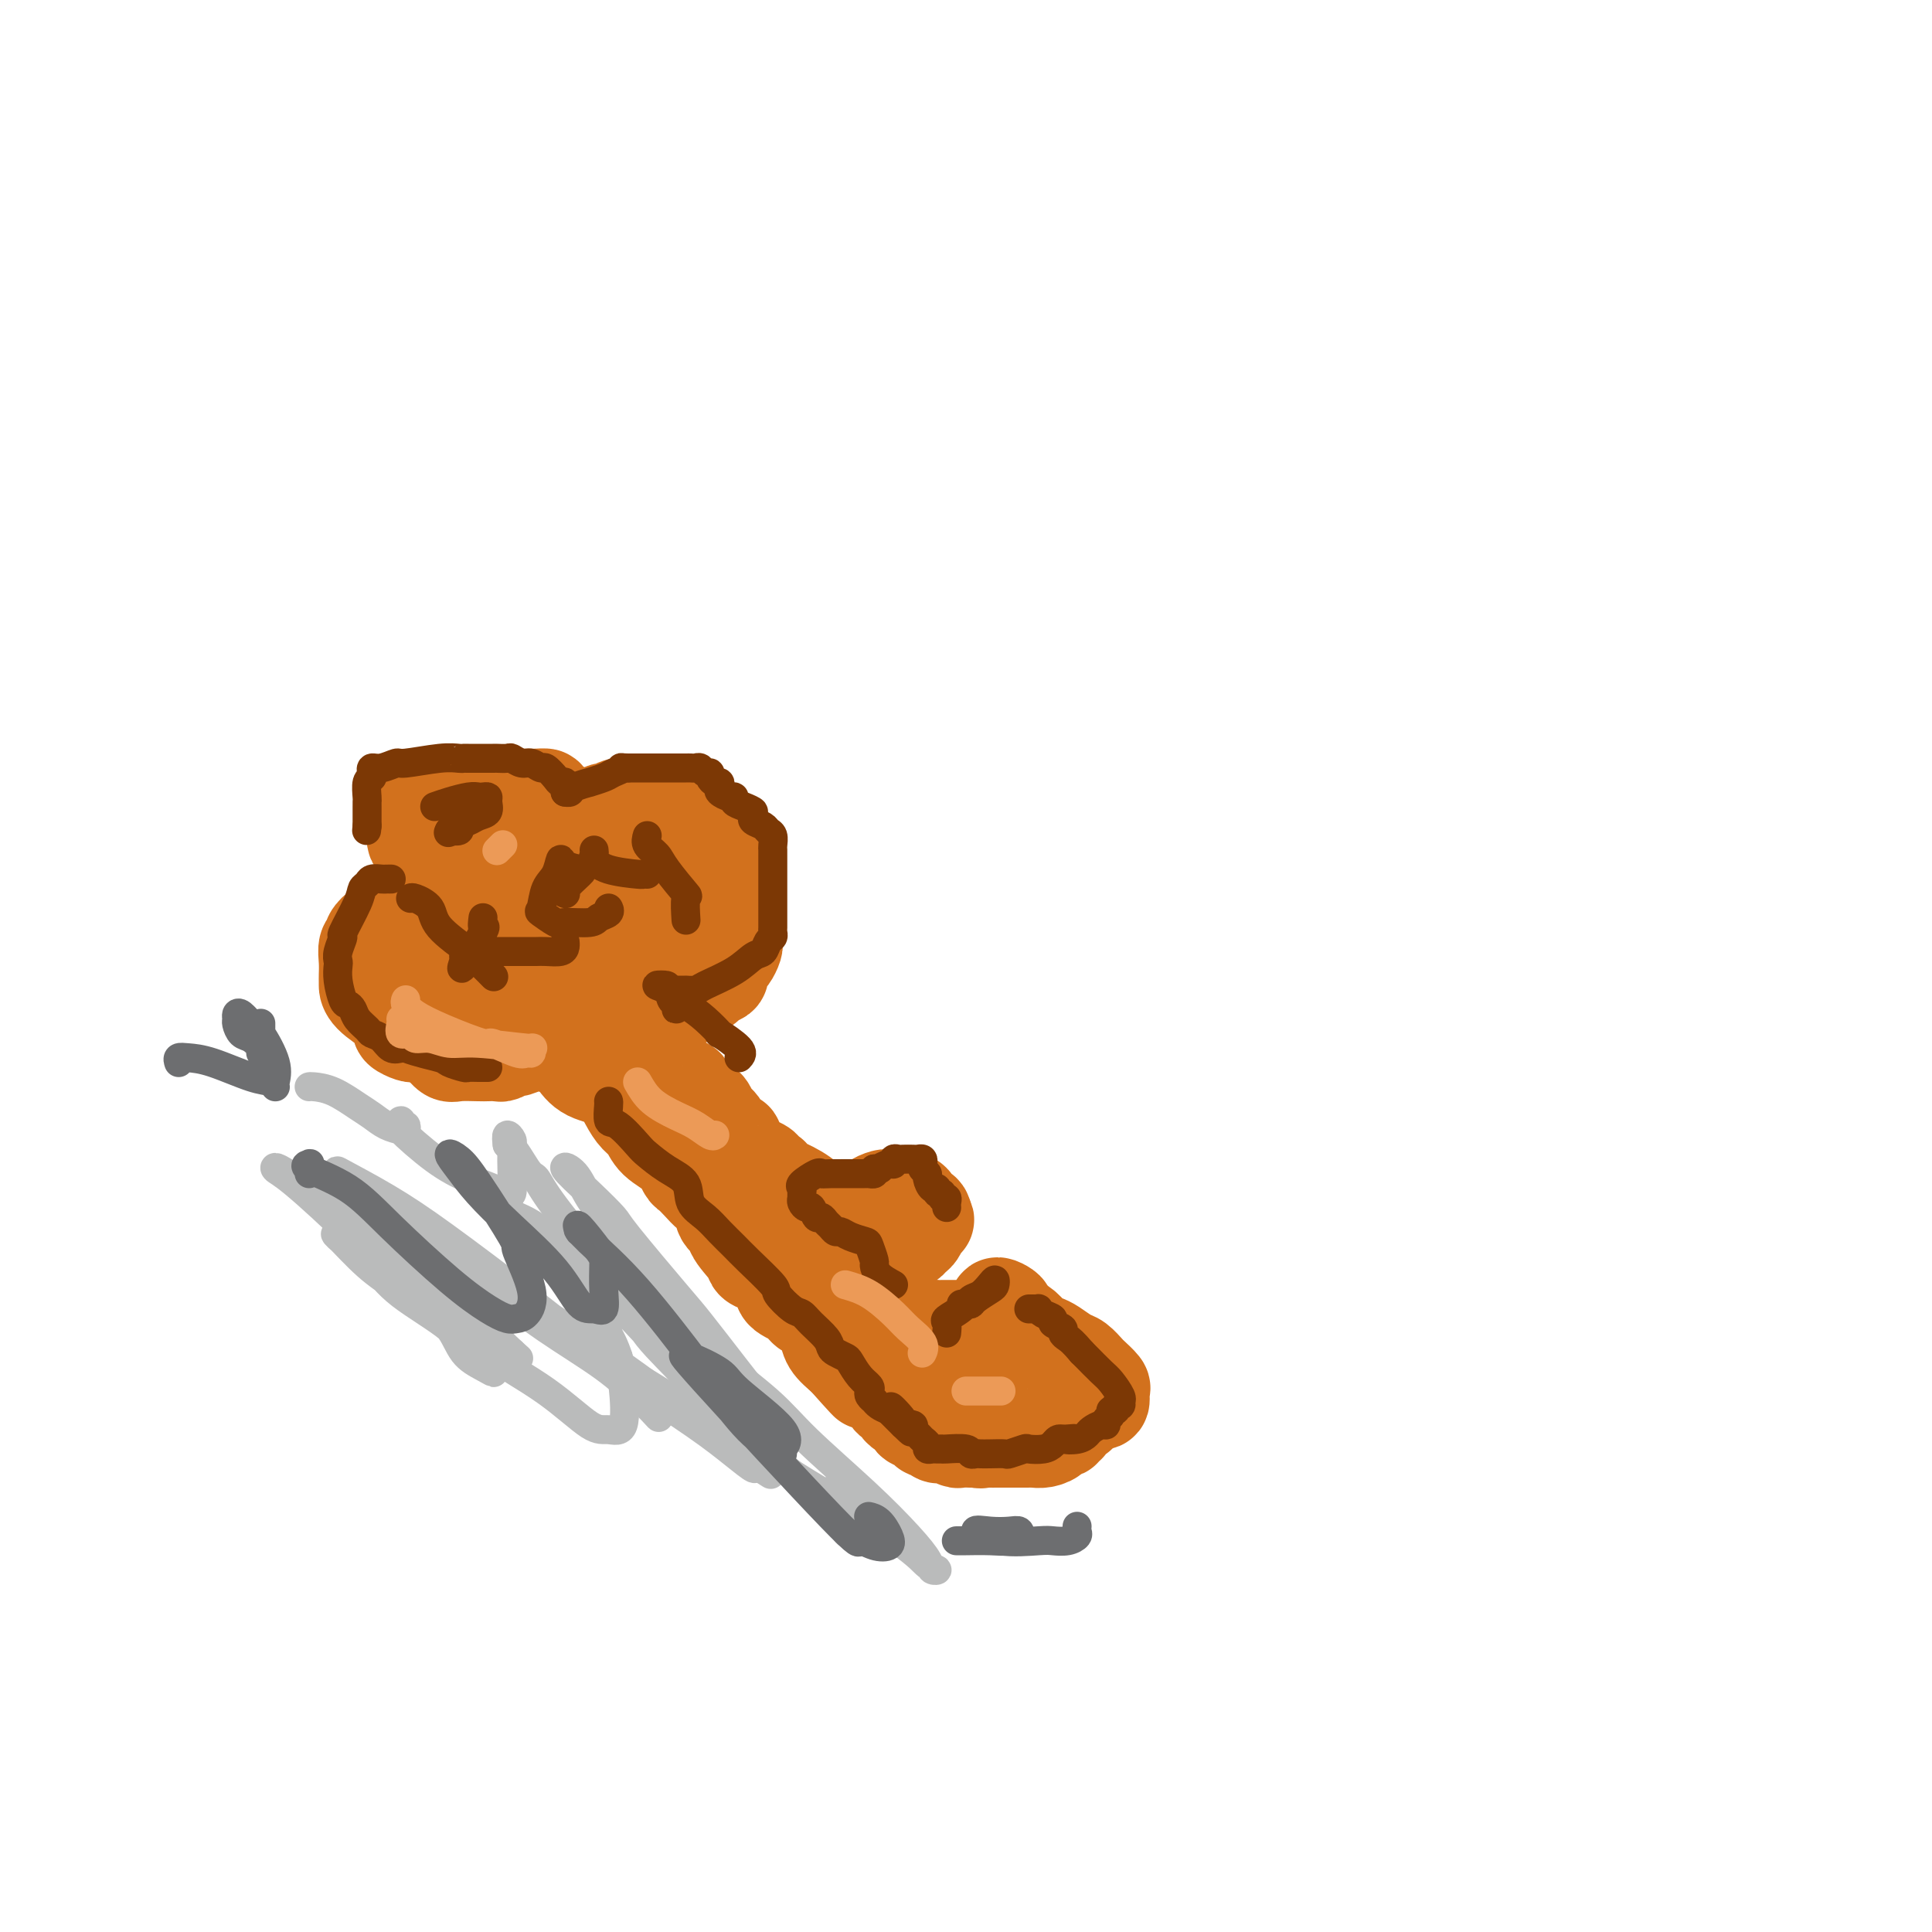 <svg viewBox='0 0 400 400' version='1.1' xmlns='http://www.w3.org/2000/svg' xmlns:xlink='http://www.w3.org/1999/xlink'><g fill='none' stroke='rgb(210,113,29)' stroke-width='20' stroke-linecap='round' stroke-linejoin='round'><path d='M86,214c-0.188,0.098 -0.376,0.197 -1,0c-0.624,-0.197 -1.684,-0.689 -2,-1c-0.316,-0.311 0.111,-0.441 0,-1c-0.111,-0.559 -0.762,-1.546 -1,-2c-0.238,-0.454 -0.064,-0.374 -1,-1c-0.936,-0.626 -2.983,-1.959 -4,-3c-1.017,-1.041 -1.004,-1.790 -1,-2c0.004,-0.210 0.000,0.119 0,0c-0.000,-0.119 0.004,-0.687 0,-1c-0.004,-0.313 -0.017,-0.373 0,-1c0.017,-0.627 0.063,-1.821 0,-3c-0.063,-1.179 -0.235,-2.342 0,-3c0.235,-0.658 0.877,-0.809 1,-1c0.123,-0.191 -0.273,-0.421 0,-1c0.273,-0.579 1.214,-1.508 2,-2c0.786,-0.492 1.418,-0.548 2,-1c0.582,-0.452 1.116,-1.300 2,-2c0.884,-0.700 2.119,-1.252 3,-2c0.881,-0.748 1.408,-1.692 2,-2c0.592,-0.308 1.250,0.020 2,0c0.750,-0.020 1.593,-0.387 2,-1c0.407,-0.613 0.379,-1.473 1,-2c0.621,-0.527 1.892,-0.722 3,-1c1.108,-0.278 2.054,-0.639 3,-1'/><path d='M99,180c3.957,-2.715 2.351,-1.501 2,-1c-0.351,0.501 0.553,0.290 1,0c0.447,-0.290 0.437,-0.659 1,-1c0.563,-0.341 1.698,-0.655 3,-1c1.302,-0.345 2.770,-0.723 4,-1c1.230,-0.277 2.222,-0.455 3,-1c0.778,-0.545 1.341,-1.456 2,-2c0.659,-0.544 1.413,-0.719 2,-1c0.587,-0.281 1.008,-0.668 2,-1c0.992,-0.332 2.555,-0.610 3,-1c0.445,-0.390 -0.229,-0.893 0,-1c0.229,-0.107 1.359,0.182 2,0c0.641,-0.182 0.791,-0.833 1,-1c0.209,-0.167 0.476,0.151 1,0c0.524,-0.151 1.306,-0.773 2,-1c0.694,-0.227 1.302,-0.061 2,0c0.698,0.061 1.486,0.016 2,0c0.514,-0.016 0.754,-0.004 1,0c0.246,0.004 0.499,0.001 1,0c0.501,-0.001 1.249,0.002 2,0c0.751,-0.002 1.505,-0.007 2,0c0.495,0.007 0.732,0.028 1,0c0.268,-0.028 0.565,-0.103 1,0c0.435,0.103 1.006,0.384 2,1c0.994,0.616 2.411,1.567 3,2c0.589,0.433 0.351,0.347 1,1c0.649,0.653 2.185,2.044 3,3c0.815,0.956 0.907,1.478 1,2'/><path d='M150,176c1.691,1.127 1.917,-0.055 2,0c0.083,0.055 0.022,1.348 0,2c-0.022,0.652 -0.006,0.665 0,1c0.006,0.335 0.002,0.993 0,2c-0.002,1.007 -0.000,2.363 0,3c0.000,0.637 0.000,0.556 0,1c-0.000,0.444 -0.000,1.413 0,2c0.000,0.587 0.000,0.791 0,1c-0.000,0.209 -0.000,0.423 0,1c0.000,0.577 0.001,1.515 0,2c-0.001,0.485 -0.003,0.515 0,1c0.003,0.485 0.012,1.424 0,2c-0.012,0.576 -0.046,0.788 0,1c0.046,0.212 0.172,0.424 0,1c-0.172,0.576 -0.641,1.516 -1,2c-0.359,0.484 -0.607,0.512 -1,1c-0.393,0.488 -0.930,1.435 -1,2c-0.070,0.565 0.328,0.748 0,1c-0.328,0.252 -1.383,0.573 -2,1c-0.617,0.427 -0.798,0.958 -1,1c-0.202,0.042 -0.427,-0.406 -1,0c-0.573,0.406 -1.496,1.667 -2,2c-0.504,0.333 -0.589,-0.261 -1,0c-0.411,0.261 -1.147,1.375 -2,2c-0.853,0.625 -1.824,0.759 -2,1c-0.176,0.241 0.441,0.590 0,1c-0.441,0.410 -1.941,0.881 -3,1c-1.059,0.119 -1.675,-0.112 -2,0c-0.325,0.112 -0.357,0.569 -1,1c-0.643,0.431 -1.898,0.838 -3,1c-1.102,0.162 -2.051,0.081 -3,0'/><path d='M126,213c-2.655,0.707 -3.293,0.974 -4,1c-0.707,0.026 -1.484,-0.190 -2,0c-0.516,0.190 -0.770,0.787 -1,1c-0.230,0.213 -0.434,0.042 -1,0c-0.566,-0.042 -1.493,0.045 -2,0c-0.507,-0.045 -0.593,-0.223 -1,0c-0.407,0.223 -1.135,0.848 -2,1c-0.865,0.152 -1.866,-0.170 -3,0c-1.134,0.170 -2.401,0.830 -3,1c-0.599,0.170 -0.528,-0.151 -1,0c-0.472,0.151 -1.485,0.772 -2,1c-0.515,0.228 -0.533,0.063 -1,0c-0.467,-0.063 -1.384,-0.022 -2,0c-0.616,0.022 -0.931,0.026 -2,0c-1.069,-0.026 -2.892,-0.082 -4,0c-1.108,0.082 -1.501,0.304 -2,0c-0.499,-0.304 -1.103,-1.132 -2,-2c-0.897,-0.868 -2.087,-1.777 -3,-2c-0.913,-0.223 -1.550,0.238 -2,0c-0.450,-0.238 -0.713,-1.176 -1,-2c-0.287,-0.824 -0.598,-1.534 -1,-2c-0.402,-0.466 -0.896,-0.689 -1,-1c-0.104,-0.311 0.182,-0.710 0,-1c-0.182,-0.290 -0.833,-0.472 -1,-1c-0.167,-0.528 0.152,-1.401 0,-2c-0.152,-0.599 -0.773,-0.923 -1,-1c-0.227,-0.077 -0.061,0.093 0,0c0.061,-0.093 0.016,-0.448 0,-1c-0.016,-0.552 -0.005,-1.301 0,-2c0.005,-0.699 0.002,-1.350 0,-2'/><path d='M81,199c-0.743,-2.642 -0.602,-2.749 0,-3c0.602,-0.251 1.663,-0.648 2,-1c0.337,-0.352 -0.051,-0.660 0,-1c0.051,-0.340 0.541,-0.710 1,-1c0.459,-0.290 0.885,-0.498 2,-1c1.115,-0.502 2.917,-1.297 4,-2c1.083,-0.703 1.446,-1.315 3,-2c1.554,-0.685 4.298,-1.444 6,-2c1.702,-0.556 2.362,-0.908 4,-1c1.638,-0.092 4.253,0.075 6,0c1.747,-0.075 2.624,-0.391 4,-1c1.376,-0.609 3.250,-1.512 5,-2c1.750,-0.488 3.376,-0.561 4,-1c0.624,-0.439 0.244,-1.242 1,-2c0.756,-0.758 2.646,-1.469 4,-2c1.354,-0.531 2.170,-0.881 3,-1c0.830,-0.119 1.672,-0.006 2,0c0.328,0.006 0.140,-0.094 0,0c-0.140,0.094 -0.233,0.381 0,1c0.233,0.619 0.793,1.569 1,2c0.207,0.431 0.060,0.344 0,1c-0.060,0.656 -0.033,2.054 0,3c0.033,0.946 0.071,1.439 0,2c-0.071,0.561 -0.250,1.189 0,2c0.250,0.811 0.929,1.803 1,3c0.071,1.197 -0.464,2.598 -1,4'/><path d='M133,194c0.453,2.884 0.084,1.093 0,1c-0.084,-0.093 0.115,1.514 -1,3c-1.115,1.486 -3.544,2.853 -6,4c-2.456,1.147 -4.939,2.073 -7,3c-2.061,0.927 -3.702,1.853 -6,3c-2.298,1.147 -5.255,2.515 -7,3c-1.745,0.485 -2.279,0.088 -3,0c-0.721,-0.088 -1.629,0.132 -3,0c-1.371,-0.132 -3.206,-0.615 -4,-1c-0.794,-0.385 -0.546,-0.670 -1,-1c-0.454,-0.330 -1.610,-0.704 -2,-1c-0.390,-0.296 -0.013,-0.516 0,-1c0.013,-0.484 -0.339,-1.234 2,-2c2.339,-0.766 7.368,-1.549 10,-2c2.632,-0.451 2.867,-0.569 4,-1c1.133,-0.431 3.166,-1.176 6,-2c2.834,-0.824 6.471,-1.726 8,-2c1.529,-0.274 0.950,0.080 1,0c0.050,-0.080 0.729,-0.594 1,-1c0.271,-0.406 0.136,-0.703 0,-1'/><path d='M125,196c4.811,-1.807 0.838,-0.326 -1,0c-1.838,0.326 -1.540,-0.504 -2,-1c-0.460,-0.496 -1.677,-0.658 -2,-1c-0.323,-0.342 0.249,-0.863 0,-1c-0.249,-0.137 -1.317,0.110 -2,0c-0.683,-0.110 -0.980,-0.579 -2,-1c-1.020,-0.421 -2.761,-0.796 -3,-1c-0.239,-0.204 1.025,-0.237 0,-1c-1.025,-0.763 -4.340,-2.255 -6,-3c-1.660,-0.745 -1.664,-0.742 -2,-1c-0.336,-0.258 -1.002,-0.778 -2,-1c-0.998,-0.222 -2.326,-0.148 -3,0c-0.674,0.148 -0.692,0.370 -1,0c-0.308,-0.370 -0.905,-1.332 -2,-2c-1.095,-0.668 -2.689,-1.044 -4,-2c-1.311,-0.956 -2.340,-2.494 -3,-3c-0.660,-0.506 -0.951,0.019 -1,0c-0.049,-0.019 0.145,-0.583 0,-1c-0.145,-0.417 -0.627,-0.688 -1,-1c-0.373,-0.312 -0.637,-0.664 -1,-1c-0.363,-0.336 -0.825,-0.657 -1,-1c-0.175,-0.343 -0.062,-0.707 0,-1c0.062,-0.293 0.072,-0.513 0,-1c-0.072,-0.487 -0.226,-1.241 0,-2c0.226,-0.759 0.834,-1.523 1,-2c0.166,-0.477 -0.109,-0.667 0,-1c0.109,-0.333 0.603,-0.809 1,-1c0.397,-0.191 0.699,-0.095 1,0'/><path d='M89,166c0.656,-1.464 0.795,-1.124 1,-1c0.205,0.124 0.476,0.033 1,0c0.524,-0.033 1.300,-0.009 2,0c0.700,0.009 1.324,0.002 2,0c0.676,-0.002 1.404,-0.001 2,0c0.596,0.001 1.061,0.000 2,0c0.939,-0.000 2.353,-0.000 3,0c0.647,0.000 0.529,0.000 1,0c0.471,-0.000 1.532,-0.001 2,0c0.468,0.001 0.342,0.002 1,0c0.658,-0.002 2.100,-0.008 3,0c0.900,0.008 1.259,0.030 2,0c0.741,-0.030 1.864,-0.110 2,0c0.136,0.110 -0.716,0.412 0,1c0.716,0.588 3.001,1.463 4,2c0.999,0.537 0.712,0.736 1,1c0.288,0.264 1.150,0.593 2,1c0.850,0.407 1.686,0.894 2,1c0.314,0.106 0.105,-0.167 0,0c-0.105,0.167 -0.105,0.776 0,1c0.105,0.224 0.316,0.064 0,0c-0.316,-0.064 -1.158,-0.032 -2,0'/><path d='M120,172c0.907,1.083 -0.325,0.290 -1,0c-0.675,-0.290 -0.794,-0.078 -1,0c-0.206,0.078 -0.498,0.021 -1,0c-0.502,-0.021 -1.212,-0.006 -2,0c-0.788,0.006 -1.654,0.002 -2,0c-0.346,-0.002 -0.173,-0.001 0,0'/><path d='M117,215c-0.170,0.165 -0.341,0.330 0,1c0.341,0.670 1.193,1.846 2,3c0.807,1.154 1.568,2.286 3,3c1.432,0.714 3.537,1.009 5,2c1.463,0.991 2.286,2.677 3,4c0.714,1.323 1.319,2.285 2,3c0.681,0.715 1.439,1.185 2,2c0.561,0.815 0.927,1.976 2,3c1.073,1.024 2.853,1.913 4,3c1.147,1.087 1.659,2.373 2,3c0.341,0.627 0.510,0.595 1,1c0.490,0.405 1.303,1.246 2,2c0.697,0.754 1.280,1.421 2,2c0.720,0.579 1.576,1.068 2,2c0.424,0.932 0.414,2.305 1,3c0.586,0.695 1.768,0.710 2,1c0.232,0.290 -0.486,0.853 0,2c0.486,1.147 2.176,2.877 3,4c0.824,1.123 0.780,1.637 1,2c0.220,0.363 0.702,0.574 2,1c1.298,0.426 3.411,1.068 4,2c0.589,0.932 -0.347,2.153 0,3c0.347,0.847 1.975,1.318 3,2c1.025,0.682 1.446,1.575 2,2c0.554,0.425 1.241,0.382 2,1c0.759,0.618 1.589,1.897 2,3c0.411,1.103 0.403,2.029 1,3c0.597,0.971 1.798,1.985 3,3'/><path d='M175,281c9.019,10.162 2.567,2.568 1,0c-1.567,-2.568 1.751,-0.111 3,1c1.249,1.111 0.429,0.874 0,1c-0.429,0.126 -0.466,0.615 0,1c0.466,0.385 1.435,0.668 2,1c0.565,0.332 0.725,0.715 1,1c0.275,0.285 0.666,0.472 1,1c0.334,0.528 0.613,1.398 1,2c0.387,0.602 0.882,0.935 1,1c0.118,0.065 -0.142,-0.137 0,0c0.142,0.137 0.686,0.614 1,1c0.314,0.386 0.399,0.682 1,1c0.601,0.318 1.719,0.659 2,1c0.281,0.341 -0.276,0.684 0,1c0.276,0.316 1.384,0.607 2,1c0.616,0.393 0.741,0.889 1,1c0.259,0.111 0.651,-0.163 1,0c0.349,0.163 0.656,0.762 1,1c0.344,0.238 0.726,0.116 1,0c0.274,-0.116 0.441,-0.227 1,0c0.559,0.227 1.511,0.793 2,1c0.489,0.207 0.516,0.056 1,0c0.484,-0.056 1.424,-0.016 2,0c0.576,0.016 0.788,0.008 1,0'/><path d='M202,298c1.657,0.309 0.798,0.083 1,0c0.202,-0.083 1.465,-0.022 2,0c0.535,0.022 0.343,0.006 1,0c0.657,-0.006 2.165,-0.002 3,0c0.835,0.002 0.997,0.000 1,0c0.003,-0.000 -0.155,-0.000 0,0c0.155,0.000 0.621,0.001 1,0c0.379,-0.001 0.670,-0.003 1,0c0.330,0.003 0.699,0.011 1,0c0.301,-0.011 0.533,-0.040 1,0c0.467,0.040 1.168,0.150 2,0c0.832,-0.150 1.796,-0.561 2,-1c0.204,-0.439 -0.353,-0.905 0,-1c0.353,-0.095 1.614,0.181 2,0c0.386,-0.181 -0.104,-0.818 0,-1c0.104,-0.182 0.801,0.092 1,0c0.199,-0.092 -0.101,-0.549 0,-1c0.101,-0.451 0.605,-0.894 1,-1c0.395,-0.106 0.683,0.125 1,0c0.317,-0.125 0.662,-0.607 1,-1c0.338,-0.393 0.669,-0.696 1,-1'/><path d='M225,291c1.575,-1.301 1.012,-1.054 1,-1c-0.012,0.054 0.526,-0.083 1,0c0.474,0.083 0.885,0.388 1,0c0.115,-0.388 -0.067,-1.470 0,-2c0.067,-0.530 0.381,-0.508 0,-1c-0.381,-0.492 -1.457,-1.497 -2,-2c-0.543,-0.503 -0.554,-0.502 -1,-1c-0.446,-0.498 -1.327,-1.494 -2,-2c-0.673,-0.506 -1.139,-0.520 -2,-1c-0.861,-0.480 -2.118,-1.425 -3,-2c-0.882,-0.575 -1.389,-0.780 -2,-1c-0.611,-0.220 -1.326,-0.455 -2,-1c-0.674,-0.545 -1.309,-1.399 -2,-2c-0.691,-0.601 -1.439,-0.948 -2,-1c-0.561,-0.052 -0.934,0.192 -1,0c-0.066,-0.192 0.174,-0.821 0,-1c-0.174,-0.179 -0.764,0.092 -1,0c-0.236,-0.092 -0.118,-0.546 0,-1'/><path d='M208,272c-3.091,-2.596 -0.818,-1.586 0,-1c0.818,0.586 0.182,0.749 0,1c-0.182,0.251 0.089,0.589 0,1c-0.089,0.411 -0.537,0.895 -1,1c-0.463,0.105 -0.941,-0.168 -1,0c-0.059,0.168 0.302,0.777 0,1c-0.302,0.223 -1.268,0.059 -2,0c-0.732,-0.059 -1.229,-0.013 -3,0c-1.771,0.013 -4.814,-0.008 -6,0c-1.186,0.008 -0.514,0.043 -1,0c-0.486,-0.043 -2.131,-0.165 -3,0c-0.869,0.165 -0.963,0.619 -1,1c-0.037,0.381 -0.019,0.691 0,1'/><path d='M190,277c-2.870,0.968 -1.043,0.890 0,1c1.043,0.110 1.304,0.410 2,1c0.696,0.590 1.826,1.469 3,2c1.174,0.531 2.391,0.714 3,1c0.609,0.286 0.610,0.675 1,1c0.390,0.325 1.170,0.587 2,1c0.830,0.413 1.712,0.976 2,1c0.288,0.024 -0.017,-0.491 0,-1c0.017,-0.509 0.356,-1.012 0,-2c-0.356,-0.988 -1.409,-2.459 -2,-3c-0.591,-0.541 -0.722,-0.150 -1,0c-0.278,0.150 -0.703,0.061 -1,0c-0.297,-0.061 -0.464,-0.093 -1,0c-0.536,0.093 -1.439,0.312 -3,0c-1.561,-0.312 -3.781,-1.156 -6,-2'/><path d='M189,277c-3.079,-1.332 -3.776,-2.163 -5,-3c-1.224,-0.837 -2.976,-1.681 -5,-3c-2.024,-1.319 -4.320,-3.114 -6,-5c-1.680,-1.886 -2.745,-3.862 -4,-5c-1.255,-1.138 -2.701,-1.439 -4,-3c-1.299,-1.561 -2.450,-4.383 -4,-6c-1.550,-1.617 -3.498,-2.028 -5,-3c-1.502,-0.972 -2.558,-2.503 -4,-4c-1.442,-1.497 -3.271,-2.960 -5,-4c-1.729,-1.040 -3.357,-1.658 -5,-3c-1.643,-1.342 -3.300,-3.407 -4,-4c-0.700,-0.593 -0.444,0.287 -2,-1c-1.556,-1.287 -4.926,-4.740 -6,-6c-1.074,-1.260 0.148,-0.326 -2,-2c-2.148,-1.674 -7.664,-5.955 -10,-8c-2.336,-2.045 -1.491,-1.855 -2,-2c-0.509,-0.145 -2.372,-0.624 -3,-1c-0.628,-0.376 -0.022,-0.650 0,-1c0.022,-0.350 -0.540,-0.777 -1,-1c-0.460,-0.223 -0.820,-0.242 -1,0c-0.180,0.242 -0.182,0.745 0,1c0.182,0.255 0.549,0.261 2,1c1.451,0.739 3.986,2.211 7,4c3.014,1.789 6.507,3.894 10,6'/><path d='M130,224c3.277,2.160 1.969,1.558 2,2c0.031,0.442 1.399,1.926 4,4c2.601,2.074 6.434,4.737 8,6c1.566,1.263 0.866,1.126 2,2c1.134,0.874 4.101,2.759 6,4c1.899,1.241 2.729,1.838 4,3c1.271,1.162 2.984,2.888 4,4c1.016,1.112 1.335,1.610 2,2c0.665,0.390 1.676,0.672 3,2c1.324,1.328 2.961,3.703 4,5c1.039,1.297 1.480,1.515 2,2c0.520,0.485 1.120,1.237 2,2c0.880,0.763 2.040,1.537 3,2c0.960,0.463 1.721,0.615 2,1c0.279,0.385 0.075,1.004 0,1c-0.075,-0.004 -0.020,-0.631 0,-1c0.020,-0.369 0.005,-0.480 0,-1c-0.005,-0.520 -0.001,-1.449 0,-2c0.001,-0.551 0.000,-0.725 0,-1c-0.000,-0.275 -0.000,-0.651 0,-1c0.000,-0.349 0.000,-0.671 0,-1c-0.000,-0.329 -0.000,-0.664 0,-1'/><path d='M178,258c-0.000,-1.412 -0.000,-0.943 0,-1c0.000,-0.057 0.000,-0.642 0,-1c-0.000,-0.358 -0.001,-0.491 0,-1c0.001,-0.509 0.003,-1.394 0,-2c-0.003,-0.606 -0.012,-0.933 0,-1c0.012,-0.067 0.046,0.126 0,0c-0.046,-0.126 -0.172,-0.573 0,-1c0.172,-0.427 0.641,-0.836 1,-1c0.359,-0.164 0.607,-0.082 1,0c0.393,0.082 0.931,0.166 1,0c0.069,-0.166 -0.330,-0.581 0,-1c0.330,-0.419 1.389,-0.841 2,-1c0.611,-0.159 0.775,-0.054 1,0c0.225,0.054 0.513,0.056 1,0c0.487,-0.056 1.174,-0.169 2,0c0.826,0.169 1.790,0.620 2,1c0.210,0.380 -0.336,0.690 0,1c0.336,0.310 1.552,0.622 2,1c0.448,0.378 0.128,0.822 0,1c-0.128,0.178 -0.064,0.089 0,0'/><path d='M191,252c1.284,0.737 0.495,0.579 0,1c-0.495,0.421 -0.697,1.422 -1,2c-0.303,0.578 -0.707,0.733 -1,1c-0.293,0.267 -0.473,0.646 -1,1c-0.527,0.354 -1.399,0.684 -2,1c-0.601,0.316 -0.932,0.617 -1,1c-0.068,0.383 0.125,0.846 0,1c-0.125,0.154 -0.569,-0.001 -1,0c-0.431,0.001 -0.850,0.158 -1,0c-0.150,-0.158 -0.030,-0.630 0,-1c0.030,-0.370 -0.030,-0.638 0,-1c0.030,-0.362 0.152,-0.818 0,-1c-0.152,-0.182 -0.576,-0.091 -1,0'/><path d='M182,257c-0.647,-0.195 -0.763,0.317 -1,0c-0.237,-0.317 -0.594,-1.463 -1,-2c-0.406,-0.537 -0.863,-0.465 -2,-1c-1.137,-0.535 -2.956,-1.677 -4,-2c-1.044,-0.323 -1.312,0.174 -2,0c-0.688,-0.174 -1.795,-1.017 -3,-2c-1.205,-0.983 -2.509,-2.105 -4,-3c-1.491,-0.895 -3.168,-1.563 -4,-2c-0.832,-0.437 -0.817,-0.642 -1,-1c-0.183,-0.358 -0.562,-0.867 -1,-1c-0.438,-0.133 -0.934,0.112 -1,0c-0.066,-0.112 0.300,-0.579 0,-1c-0.300,-0.421 -1.264,-0.794 -2,-1c-0.736,-0.206 -1.242,-0.243 -2,-1c-0.758,-0.757 -1.766,-2.234 -2,-3c-0.234,-0.766 0.306,-0.823 0,-1c-0.306,-0.177 -1.457,-0.475 -2,-1c-0.543,-0.525 -0.479,-1.278 -1,-2c-0.521,-0.722 -1.625,-1.412 -2,-2c-0.375,-0.588 -0.019,-1.073 -1,-2c-0.981,-0.927 -3.300,-2.298 -4,-3c-0.700,-0.702 0.220,-0.737 0,-1c-0.220,-0.263 -1.579,-0.753 -2,-1c-0.421,-0.247 0.097,-0.251 -1,-1c-1.097,-0.749 -3.810,-2.242 -5,-3c-1.190,-0.758 -0.859,-0.781 -1,-1c-0.141,-0.219 -0.755,-0.634 -1,-1c-0.245,-0.366 -0.123,-0.683 0,-1'/><path d='M132,217c-4.952,-4.514 -2.833,-1.798 -2,-1c0.833,0.798 0.381,-0.322 0,-1c-0.381,-0.678 -0.690,-0.914 -1,-1c-0.310,-0.086 -0.619,-0.023 -1,0c-0.381,0.023 -0.833,0.006 -1,0c-0.167,-0.006 -0.048,-0.002 0,0c0.048,0.002 0.024,0.001 0,0'/></g>
<g fill='none' stroke='rgb(124,56,5)' stroke-width='6' stroke-linecap='round' stroke-linejoin='round'><path d='M81,182c-0.364,-0.007 -0.728,-0.014 -1,0c-0.272,0.014 -0.452,0.047 -1,0c-0.548,-0.047 -1.465,-0.176 -2,0c-0.535,0.176 -0.689,0.658 -1,1c-0.311,0.342 -0.781,0.546 -1,1c-0.219,0.454 -0.188,1.158 -1,3c-0.812,1.842 -2.466,4.821 -3,6c-0.534,1.179 0.052,0.558 0,1c-0.052,0.442 -0.743,1.947 -1,3c-0.257,1.053 -0.080,1.655 0,2c0.080,0.345 0.063,0.435 0,1c-0.063,0.565 -0.173,1.607 0,3c0.173,1.393 0.628,3.136 1,4c0.372,0.864 0.662,0.848 1,1c0.338,0.152 0.723,0.473 1,1c0.277,0.527 0.444,1.259 1,2c0.556,0.741 1.501,1.491 2,2c0.499,0.509 0.554,0.777 1,1c0.446,0.223 1.285,0.400 2,1c0.715,0.600 1.308,1.623 2,2c0.692,0.377 1.483,0.108 2,0c0.517,-0.108 0.758,-0.054 1,0'/><path d='M84,217c2.748,1.027 5.619,1.596 7,2c1.381,0.404 1.273,0.644 2,1c0.727,0.356 2.290,0.827 3,1c0.710,0.173 0.569,0.046 1,0c0.431,-0.046 1.435,-0.012 2,0c0.565,0.012 0.691,0.003 1,0c0.309,-0.003 0.803,-0.001 1,0c0.197,0.001 0.099,0.000 0,0'/><path d='M126,228c0.031,0.084 0.062,0.167 0,1c-0.062,0.833 -0.216,2.414 0,3c0.216,0.586 0.801,0.175 2,1c1.199,0.825 3.013,2.885 4,4c0.987,1.115 1.149,1.285 2,2c0.851,0.715 2.391,1.976 4,3c1.609,1.024 3.288,1.811 4,3c0.712,1.189 0.456,2.780 1,4c0.544,1.220 1.887,2.068 3,3c1.113,0.932 1.994,1.950 3,3c1.006,1.050 2.136,2.134 3,3c0.864,0.866 1.464,1.513 3,3c1.536,1.487 4.010,3.815 5,5c0.990,1.185 0.496,1.227 1,2c0.504,0.773 2.005,2.277 3,3c0.995,0.723 1.484,0.666 2,1c0.516,0.334 1.059,1.060 2,2c0.941,0.940 2.279,2.096 3,3c0.721,0.904 0.826,1.558 1,2c0.174,0.442 0.418,0.671 1,1c0.582,0.329 1.501,0.757 2,1c0.499,0.243 0.578,0.303 1,1c0.422,0.697 1.189,2.033 2,3c0.811,0.967 1.667,1.565 2,2c0.333,0.435 0.144,0.708 0,1c-0.144,0.292 -0.243,0.603 0,1c0.243,0.397 0.828,0.880 1,1c0.172,0.120 -0.069,-0.121 0,0c0.069,0.121 0.448,0.606 1,1c0.552,0.394 1.276,0.697 2,1'/><path d='M184,292c9.069,9.178 2.741,2.122 1,0c-1.741,-2.122 1.106,0.688 2,2c0.894,1.312 -0.164,1.125 0,1c0.164,-0.125 1.551,-0.188 2,0c0.449,0.188 -0.038,0.629 0,1c0.038,0.371 0.602,0.674 1,1c0.398,0.326 0.631,0.676 1,1c0.369,0.324 0.873,0.623 1,1c0.127,0.377 -0.124,0.833 0,1c0.124,0.167 0.622,0.044 1,0c0.378,-0.044 0.636,-0.008 1,0c0.364,0.008 0.833,-0.012 1,0c0.167,0.012 0.033,0.056 1,0c0.967,-0.056 3.034,-0.211 4,0c0.966,0.211 0.830,0.788 1,1c0.170,0.212 0.645,0.058 1,0c0.355,-0.058 0.589,-0.019 1,0c0.411,0.019 0.997,0.019 2,0c1.003,-0.019 2.422,-0.057 3,0c0.578,0.057 0.316,0.209 1,0c0.684,-0.209 2.316,-0.778 3,-1c0.684,-0.222 0.421,-0.098 1,0c0.579,0.098 2.001,0.171 3,0c0.999,-0.171 1.577,-0.584 2,-1c0.423,-0.416 0.692,-0.833 1,-1c0.308,-0.167 0.654,-0.083 1,0'/><path d='M220,298c4.312,-0.323 1.593,-0.129 1,0c-0.593,0.129 0.941,0.193 2,0c1.059,-0.193 1.642,-0.643 2,-1c0.358,-0.357 0.492,-0.620 1,-1c0.508,-0.380 1.389,-0.876 2,-1c0.611,-0.124 0.952,0.126 1,0c0.048,-0.126 -0.198,-0.626 0,-1c0.198,-0.374 0.842,-0.621 1,-1c0.158,-0.379 -0.168,-0.890 0,-1c0.168,-0.110 0.829,0.181 1,0c0.171,-0.181 -0.149,-0.834 0,-1c0.149,-0.166 0.766,0.156 1,0c0.234,-0.156 0.086,-0.789 0,-1c-0.086,-0.211 -0.110,-0.000 0,0c0.110,0.000 0.356,-0.210 0,-1c-0.356,-0.790 -1.312,-2.160 -2,-3c-0.688,-0.840 -1.108,-1.149 -2,-2c-0.892,-0.851 -2.255,-2.243 -3,-3c-0.745,-0.757 -0.873,-0.878 -1,-1'/><path d='M224,280c-1.847,-2.179 -2.465,-2.625 -3,-3c-0.535,-0.375 -0.987,-0.678 -1,-1c-0.013,-0.322 0.413,-0.665 0,-1c-0.413,-0.335 -1.665,-0.664 -2,-1c-0.335,-0.336 0.247,-0.678 0,-1c-0.247,-0.322 -1.324,-0.622 -2,-1c-0.676,-0.378 -0.952,-0.833 -1,-1c-0.048,-0.167 0.131,-0.045 0,0c-0.131,0.045 -0.574,0.012 -1,0c-0.426,-0.012 -0.836,-0.003 -1,0c-0.164,0.003 -0.082,0.002 0,0'/><path d='M196,276c0.078,-0.778 0.156,-1.555 0,-2c-0.156,-0.445 -0.547,-0.556 0,-1c0.547,-0.444 2.031,-1.220 3,-2c0.969,-0.780 1.423,-1.565 2,-2c0.577,-0.435 1.278,-0.521 2,-1c0.722,-0.479 1.465,-1.351 2,-2c0.535,-0.649 0.862,-1.074 1,-1c0.138,0.074 0.087,0.647 0,1c-0.087,0.353 -0.209,0.487 -1,1c-0.791,0.513 -2.251,1.405 -3,2c-0.749,0.595 -0.788,0.891 -1,1c-0.212,0.109 -0.595,0.029 -1,0c-0.405,-0.029 -0.830,-0.008 -1,0c-0.170,0.008 -0.085,0.004 0,0'/><path d='M185,266c-1.147,-0.627 -2.295,-1.253 -3,-2c-0.705,-0.747 -0.969,-1.614 -1,-2c-0.031,-0.386 0.171,-0.289 0,-1c-0.171,-0.711 -0.714,-2.228 -1,-3c-0.286,-0.772 -0.314,-0.798 -1,-1c-0.686,-0.202 -2.029,-0.578 -3,-1c-0.971,-0.422 -1.570,-0.888 -2,-1c-0.430,-0.112 -0.693,0.130 -1,0c-0.307,-0.130 -0.660,-0.631 -1,-1c-0.340,-0.369 -0.668,-0.606 -1,-1c-0.332,-0.394 -0.667,-0.946 -1,-1c-0.333,-0.054 -0.664,0.389 -1,0c-0.336,-0.389 -0.679,-1.610 -1,-2c-0.321,-0.390 -0.621,0.050 -1,0c-0.379,-0.050 -0.836,-0.589 -1,-1c-0.164,-0.411 -0.033,-0.692 0,-1c0.033,-0.308 -0.030,-0.643 0,-1c0.030,-0.357 0.154,-0.737 0,-1c-0.154,-0.263 -0.584,-0.410 0,-1c0.584,-0.590 2.184,-1.622 3,-2c0.816,-0.378 0.849,-0.100 1,0c0.151,0.100 0.419,0.024 2,0c1.581,-0.024 4.475,0.004 6,0c1.525,-0.004 1.680,-0.039 2,0c0.320,0.039 0.806,0.154 1,0c0.194,-0.154 0.097,-0.577 0,-1'/><path d='M181,242c1.979,-0.090 0.926,0.186 1,0c0.074,-0.186 1.276,-0.834 2,-1c0.724,-0.166 0.971,0.152 1,0c0.029,-0.152 -0.161,-0.772 0,-1c0.161,-0.228 0.674,-0.062 1,0c0.326,0.062 0.466,0.020 1,0c0.534,-0.020 1.463,-0.016 2,0c0.537,0.016 0.684,0.046 1,0c0.316,-0.046 0.802,-0.168 1,0c0.198,0.168 0.108,0.627 0,1c-0.108,0.373 -0.235,0.659 0,1c0.235,0.341 0.832,0.736 1,1c0.168,0.264 -0.095,0.395 0,1c0.095,0.605 0.546,1.683 1,2c0.454,0.317 0.910,-0.126 1,0c0.090,0.126 -0.186,0.821 0,1c0.186,0.179 0.834,-0.159 1,0c0.166,0.159 -0.152,0.813 0,1c0.152,0.187 0.773,-0.094 1,0c0.227,0.094 0.061,0.564 0,1c-0.061,0.436 -0.017,0.839 0,1c0.017,0.161 0.009,0.081 0,0'/><path d='M153,219c0.471,-0.486 0.942,-0.972 0,-2c-0.942,-1.028 -3.298,-2.597 -4,-3c-0.702,-0.403 0.249,0.361 0,0c-0.249,-0.361 -1.698,-1.849 -3,-3c-1.302,-1.151 -2.458,-1.967 -4,-3c-1.542,-1.033 -3.472,-2.284 -4,-3c-0.528,-0.716 0.346,-0.897 0,-1c-0.346,-0.103 -1.911,-0.128 -2,0c-0.089,0.128 1.297,0.409 2,1c0.703,0.591 0.724,1.493 1,2c0.276,0.507 0.806,0.621 1,1c0.194,0.379 0.052,1.025 0,1c-0.052,-0.025 -0.015,-0.721 0,-1c0.015,-0.279 0.007,-0.139 0,0'/><path d='M140,205c0.901,0.003 1.801,0.007 2,0c0.199,-0.007 -0.305,-0.023 0,0c0.305,0.023 1.419,0.085 2,0c0.581,-0.085 0.628,-0.317 2,-1c1.372,-0.683 4.070,-1.818 6,-3c1.930,-1.182 3.091,-2.411 4,-3c0.909,-0.589 1.564,-0.538 2,-1c0.436,-0.462 0.653,-1.437 1,-2c0.347,-0.563 0.825,-0.714 1,-1c0.175,-0.286 0.047,-0.707 0,-1c-0.047,-0.293 -0.013,-0.460 0,-1c0.013,-0.540 0.003,-1.454 0,-2c-0.003,-0.546 -0.001,-0.724 0,-1c0.001,-0.276 0.000,-0.652 0,-1c-0.000,-0.348 -0.000,-0.670 0,-1c0.000,-0.330 0.000,-0.670 0,-1c-0.000,-0.330 0.000,-0.651 0,-1c-0.000,-0.349 -0.000,-0.726 0,-1c0.000,-0.274 0.000,-0.445 0,-1c-0.000,-0.555 -0.000,-1.496 0,-2c0.000,-0.504 0.001,-0.573 0,-1c-0.001,-0.427 -0.004,-1.214 0,-2c0.004,-0.786 0.013,-1.573 0,-2c-0.013,-0.427 -0.049,-0.496 0,-1c0.049,-0.504 0.185,-1.445 0,-2c-0.185,-0.555 -0.689,-0.726 -1,-1c-0.311,-0.274 -0.430,-0.651 -1,-1c-0.570,-0.349 -1.591,-0.671 -2,-1c-0.409,-0.329 -0.204,-0.664 0,-1'/><path d='M156,169c-0.530,-0.796 0.143,-0.787 0,-1c-0.143,-0.213 -1.104,-0.649 -2,-1c-0.896,-0.351 -1.729,-0.619 -2,-1c-0.271,-0.381 0.019,-0.877 0,-1c-0.019,-0.123 -0.348,0.125 -1,0c-0.652,-0.125 -1.629,-0.625 -2,-1c-0.371,-0.375 -0.137,-0.626 0,-1c0.137,-0.374 0.177,-0.870 0,-1c-0.177,-0.130 -0.572,0.105 -1,0c-0.428,-0.105 -0.888,-0.550 -1,-1c-0.112,-0.450 0.124,-0.905 0,-1c-0.124,-0.095 -0.610,0.171 -1,0c-0.390,-0.171 -0.686,-0.778 -1,-1c-0.314,-0.222 -0.648,-0.060 -1,0c-0.352,0.060 -0.723,0.016 -1,0c-0.277,-0.016 -0.459,-0.004 -1,0c-0.541,0.004 -1.439,0.001 -2,0c-0.561,-0.001 -0.784,-0.000 -1,0c-0.216,0.000 -0.424,0.000 -1,0c-0.576,-0.000 -1.519,-0.000 -2,0c-0.481,0.000 -0.500,0.000 -1,0c-0.500,-0.000 -1.481,-0.000 -2,0c-0.519,0.000 -0.577,0.000 -1,0c-0.423,-0.000 -1.212,-0.000 -2,0'/><path d='M130,159c-2.444,-0.049 -1.055,-0.172 -1,0c0.055,0.172 -1.225,0.637 -2,1c-0.775,0.363 -1.044,0.623 -2,1c-0.956,0.377 -2.600,0.872 -3,1c-0.400,0.128 0.442,-0.109 0,0c-0.442,0.109 -2.170,0.565 -3,1c-0.830,0.435 -0.762,0.848 -1,1c-0.238,0.152 -0.782,0.043 -1,0c-0.218,-0.043 -0.109,-0.022 0,0'/><path d='M117,164c0.098,-0.859 0.196,-1.718 0,-2c-0.196,-0.282 -0.685,0.011 -1,0c-0.315,-0.011 -0.454,-0.328 -1,-1c-0.546,-0.672 -1.498,-1.701 -2,-2c-0.502,-0.299 -0.553,0.130 -1,0c-0.447,-0.130 -1.290,-0.819 -2,-1c-0.710,-0.181 -1.285,0.148 -2,0c-0.715,-0.148 -1.568,-0.772 -2,-1c-0.432,-0.228 -0.441,-0.061 -1,0c-0.559,0.061 -1.668,0.017 -2,0c-0.332,-0.017 0.113,-0.006 -1,0c-1.113,0.006 -3.784,0.006 -5,0c-1.216,-0.006 -0.979,-0.017 -1,0c-0.021,0.017 -0.302,0.061 -1,0c-0.698,-0.061 -1.812,-0.227 -4,0c-2.188,0.227 -5.448,0.848 -7,1c-1.552,0.152 -1.396,-0.166 -2,0c-0.604,0.166 -1.970,0.816 -3,1c-1.030,0.184 -1.726,-0.098 -2,0c-0.274,0.098 -0.126,0.575 0,1c0.126,0.425 0.230,0.796 0,1c-0.230,0.204 -0.794,0.240 -1,1c-0.206,0.760 -0.055,2.245 0,3c0.055,0.755 0.015,0.780 0,1c-0.015,0.220 -0.004,0.636 0,1c0.004,0.364 0.001,0.675 0,1c-0.001,0.325 -0.000,0.664 0,1c0.000,0.336 0.000,0.667 0,1c-0.000,0.333 -0.000,0.666 0,1'/><path d='M76,171c-0.167,1.667 -0.083,0.833 0,0'/><path d='M90,167c0.870,-0.310 1.740,-0.619 3,-1c1.260,-0.381 2.912,-0.832 4,-1c1.088,-0.168 1.614,-0.052 2,0c0.386,0.052 0.634,0.041 1,0c0.366,-0.041 0.852,-0.112 1,0c0.148,0.112 -0.040,0.408 0,1c0.040,0.592 0.308,1.480 0,2c-0.308,0.520 -1.193,0.673 -2,1c-0.807,0.327 -1.537,0.830 -2,1c-0.463,0.170 -0.660,0.009 -1,0c-0.340,-0.009 -0.824,0.134 -1,0c-0.176,-0.134 -0.046,-0.544 0,-1c0.046,-0.456 0.007,-0.959 0,-1c-0.007,-0.041 0.019,0.381 0,1c-0.019,0.619 -0.082,1.436 0,2c0.082,0.564 0.309,0.875 0,1c-0.309,0.125 -1.155,0.062 -2,0'/><path d='M93,172c-0.333,0.667 -0.167,0.333 0,0'/><path d='M85,186c0.099,-0.142 0.198,-0.283 1,0c0.802,0.283 2.308,0.992 3,2c0.692,1.008 0.571,2.316 2,4c1.429,1.684 4.408,3.744 6,5c1.592,1.256 1.798,1.708 2,2c0.202,0.292 0.401,0.425 1,1c0.599,0.575 1.600,1.593 2,2c0.400,0.407 0.200,0.204 0,0'/><path d='M100,190c-0.122,0.951 -0.244,1.902 0,2c0.244,0.098 0.852,-0.657 0,1c-0.852,1.657 -3.166,5.726 -4,7c-0.834,1.274 -0.188,-0.247 0,-1c0.188,-0.753 -0.081,-0.738 0,-1c0.081,-0.262 0.514,-0.802 1,-1c0.486,-0.198 1.026,-0.053 2,0c0.974,0.053 2.383,0.014 3,0c0.617,-0.014 0.443,-0.004 1,0c0.557,0.004 1.844,0.002 3,0c1.156,-0.002 2.180,-0.003 3,0c0.820,0.003 1.435,0.011 2,0c0.565,-0.011 1.080,-0.041 2,0c0.920,0.041 2.247,0.155 3,0c0.753,-0.155 0.934,-0.578 1,-1c0.066,-0.422 0.018,-0.845 0,-1c-0.018,-0.155 -0.005,-0.044 0,0c0.005,0.044 0.003,0.022 0,0'/><path d='M117,185c0.085,0.029 0.170,0.058 0,0c-0.170,-0.058 -0.595,-0.204 0,-1c0.595,-0.796 2.210,-2.242 3,-3c0.790,-0.758 0.755,-0.826 0,-1c-0.755,-0.174 -2.230,-0.452 -3,-1c-0.770,-0.548 -0.836,-1.364 -1,-1c-0.164,0.364 -0.426,1.909 -1,3c-0.574,1.091 -1.461,1.728 -2,3c-0.539,1.272 -0.730,3.179 -1,4c-0.270,0.821 -0.621,0.557 0,1c0.621,0.443 2.212,1.594 3,2c0.788,0.406 0.771,0.067 2,0c1.229,-0.067 3.702,0.140 5,0c1.298,-0.140 1.420,-0.625 2,-1c0.580,-0.375 1.618,-0.639 2,-1c0.382,-0.361 0.109,-0.817 0,-1c-0.109,-0.183 -0.055,-0.091 0,0'/><path d='M123,176c0.044,0.362 0.088,0.724 0,1c-0.088,0.276 -0.307,0.466 0,1c0.307,0.534 1.140,1.411 3,2c1.860,0.589 4.746,0.890 6,1c1.254,0.110 0.876,0.030 1,0c0.124,-0.030 0.750,-0.008 1,0c0.250,0.008 0.125,0.004 0,0'/><path d='M134,173c-0.198,0.669 -0.397,1.338 0,2c0.397,0.662 1.388,1.317 2,2c0.612,0.683 0.843,1.396 2,3c1.157,1.604 3.238,4.100 4,5c0.762,0.900 0.205,0.204 0,1c-0.205,0.796 -0.059,3.085 0,4c0.059,0.915 0.029,0.458 0,0'/></g>
<g fill='none' stroke='rgb(236,154,87)' stroke-width='6' stroke-linecap='round' stroke-linejoin='round'><path d='M132,224c0.801,1.395 1.602,2.791 3,4c1.398,1.209 3.394,2.233 5,3c1.606,0.767 2.822,1.278 4,2c1.178,0.722 2.317,1.656 3,2c0.683,0.344 0.909,0.098 1,0c0.091,-0.098 0.045,-0.049 0,0'/><path d='M175,266c1.614,0.463 3.227,0.926 5,2c1.773,1.074 3.704,2.757 5,4c1.296,1.243 1.956,2.044 3,3c1.044,0.956 2.474,2.065 3,3c0.526,0.935 0.150,1.696 0,2c-0.150,0.304 -0.075,0.152 0,0'/><path d='M200,288c0.173,0.000 0.345,0.000 1,0c0.655,0.000 1.792,0.000 3,0c1.208,0.000 2.488,0.000 3,0c0.512,0.000 0.256,0.000 0,0'/><path d='M84,207c-0.108,0.262 -0.216,0.523 0,1c0.216,0.477 0.754,1.169 2,2c1.246,0.831 3.198,1.802 6,3c2.802,1.198 6.454,2.623 8,3c1.546,0.377 0.987,-0.295 2,0c1.013,0.295 3.597,1.558 5,2c1.403,0.442 1.625,0.062 2,0c0.375,-0.062 0.901,0.195 1,0c0.099,-0.195 -0.231,-0.841 0,-1c0.231,-0.159 1.021,0.169 -1,0c-2.021,-0.169 -6.855,-0.834 -10,-1c-3.145,-0.166 -4.602,0.168 -6,0c-1.398,-0.168 -2.739,-0.836 -4,-1c-1.261,-0.164 -2.443,0.177 -3,0c-0.557,-0.177 -0.489,-0.871 -1,-1c-0.511,-0.129 -1.601,0.306 -2,0c-0.399,-0.306 -0.107,-1.351 0,-2c0.107,-0.649 0.031,-0.900 0,-1c-0.031,-0.100 -0.015,-0.050 0,0'/><path d='M103,176c-0.111,0.111 -0.222,0.222 0,0c0.222,-0.222 0.778,-0.778 1,-1c0.222,-0.222 0.111,-0.111 0,0'/></g>
<g fill='none' stroke='rgb(186,187,187)' stroke-width='6' stroke-linecap='round' stroke-linejoin='round'><path d='M64,225c0.102,-0.035 0.204,-0.069 1,0c0.796,0.069 2.287,0.243 4,1c1.713,0.757 3.650,2.099 5,3c1.350,0.901 2.114,1.362 3,2c0.886,0.638 1.894,1.454 3,2c1.106,0.546 2.310,0.821 3,1c0.690,0.179 0.866,0.262 1,0c0.134,-0.262 0.227,-0.870 0,-1c-0.227,-0.130 -0.772,0.219 -1,0c-0.228,-0.219 -0.138,-1.005 0,-1c0.138,0.005 0.323,0.803 0,1c-0.323,0.197 -1.155,-0.206 0,1c1.155,1.206 4.298,4.021 7,6c2.702,1.979 4.962,3.122 7,4c2.038,0.878 3.852,1.493 5,2c1.148,0.507 1.628,0.907 2,1c0.372,0.093 0.637,-0.121 1,0c0.363,0.121 0.826,0.577 1,0c0.174,-0.577 0.061,-2.188 0,-4c-0.061,-1.812 -0.068,-3.826 0,-5c0.068,-1.174 0.211,-1.508 0,-2c-0.211,-0.492 -0.774,-1.140 -1,-1c-0.226,0.140 -0.113,1.070 0,2'/><path d='M105,237c0.808,-0.489 2.829,3.287 4,5c1.171,1.713 1.493,1.363 2,2c0.507,0.637 1.197,2.262 4,6c2.803,3.738 7.717,9.591 10,12c2.283,2.409 1.934,1.376 2,1c0.066,-0.376 0.546,-0.094 1,0c0.454,0.094 0.883,0.001 1,0c0.117,-0.001 -0.078,0.092 0,-1c0.078,-1.092 0.430,-3.368 0,-5c-0.430,-1.632 -1.642,-2.619 -3,-4c-1.358,-1.381 -2.861,-3.155 -4,-5c-1.139,-1.845 -1.915,-3.762 -3,-5c-1.085,-1.238 -2.481,-1.797 -2,-1c0.481,0.797 2.838,2.949 5,5c2.162,2.051 4.129,4.001 5,5c0.871,0.999 0.645,1.047 3,4c2.355,2.953 7.290,8.809 10,12c2.710,3.191 3.195,3.716 5,6c1.805,2.284 4.932,6.327 7,9c2.068,2.673 3.079,3.977 4,5c0.921,1.023 1.752,1.766 2,2c0.248,0.234 -0.086,-0.042 0,0c0.086,0.042 0.591,0.402 0,0c-0.591,-0.402 -2.280,-1.566 -4,-3c-1.720,-1.434 -3.471,-3.137 -6,-6c-2.529,-2.863 -5.835,-6.886 -8,-9c-2.165,-2.114 -3.190,-2.318 -4,-3c-0.810,-0.682 -1.405,-1.841 -2,-3'/><path d='M134,266c-4.043,-3.850 -2.150,-1.475 1,2c3.150,3.475 7.556,8.049 12,12c4.444,3.951 8.924,7.278 12,10c3.076,2.722 4.746,4.838 8,8c3.254,3.162 8.093,7.370 12,11c3.907,3.630 6.883,6.684 9,9c2.117,2.316 3.374,3.895 4,5c0.626,1.105 0.621,1.737 1,2c0.379,0.263 1.141,0.159 1,0c-0.141,-0.159 -1.186,-0.373 -2,-1c-0.814,-0.627 -1.397,-1.669 -6,-5c-4.603,-3.331 -13.226,-8.953 -15,-10c-1.774,-1.047 3.302,2.479 -4,-2c-7.302,-4.479 -26.981,-16.965 -37,-23c-10.019,-6.035 -10.377,-5.620 -13,-7c-2.623,-1.380 -7.511,-4.555 -10,-6c-2.489,-1.445 -2.579,-1.161 -3,-1c-0.421,0.161 -1.175,0.198 -1,0c0.175,-0.198 1.277,-0.629 6,2c4.723,2.629 13.066,8.320 17,11c3.934,2.680 3.457,2.348 6,4c2.543,1.652 8.104,5.288 12,8c3.896,2.712 6.126,4.499 8,6c1.874,1.501 3.393,2.714 4,3c0.607,0.286 0.304,-0.357 0,-1'/><path d='M156,303c7.754,4.920 1.140,0.721 -3,-2c-4.140,-2.721 -5.806,-3.964 -7,-5c-1.194,-1.036 -1.916,-1.864 -6,-5c-4.084,-3.136 -11.530,-8.580 -18,-13c-6.470,-4.420 -11.965,-7.816 -17,-11c-5.035,-3.184 -9.611,-6.157 -12,-8c-2.389,-1.843 -2.592,-2.555 -3,-3c-0.408,-0.445 -1.020,-0.624 -1,0c0.020,0.624 0.673,2.050 3,4c2.327,1.950 6.327,4.422 10,7c3.673,2.578 7.017,5.261 11,8c3.983,2.739 8.603,5.534 12,8c3.397,2.466 5.571,4.602 7,6c1.429,1.398 2.113,2.059 3,3c0.887,0.941 1.976,2.163 1,1c-0.976,-1.163 -4.017,-4.710 -6,-7c-1.983,-2.290 -2.906,-3.321 -5,-5c-2.094,-1.679 -5.357,-4.005 -8,-6c-2.643,-1.995 -4.666,-3.657 -9,-7c-4.334,-3.343 -10.979,-8.365 -16,-12c-5.021,-3.635 -8.420,-5.884 -12,-8c-3.580,-2.116 -7.342,-4.100 -9,-5c-1.658,-0.900 -1.211,-0.717 -1,0c0.211,0.717 0.185,1.967 1,4c0.815,2.033 2.471,4.851 6,8c3.529,3.149 8.932,6.631 13,10c4.068,3.369 6.802,6.625 9,9c2.198,2.375 3.861,3.870 5,5c1.139,1.130 1.754,1.894 2,2c0.246,0.106 0.123,-0.447 0,-1'/><path d='M106,280c3.798,3.300 -1.206,-0.949 -3,-3c-1.794,-2.051 -0.377,-1.906 -4,-5c-3.623,-3.094 -12.286,-9.429 -16,-12c-3.714,-2.571 -2.478,-1.377 -6,-4c-3.522,-2.623 -11.801,-9.061 -16,-12c-4.199,-2.939 -4.317,-2.378 -4,-2c0.317,0.378 1.070,0.573 4,3c2.930,2.427 8.037,7.087 13,12c4.963,4.913 9.783,10.080 13,13c3.217,2.920 4.831,3.594 6,5c1.169,1.406 1.894,3.544 3,5c1.106,1.456 2.593,2.229 4,3c1.407,0.771 2.735,1.541 2,1c-0.735,-0.541 -3.534,-2.392 -5,-4c-1.466,-1.608 -1.599,-2.972 -4,-5c-2.401,-2.028 -7.070,-4.721 -10,-7c-2.930,-2.279 -4.119,-4.146 -6,-6c-1.881,-1.854 -4.453,-3.696 -6,-5c-1.547,-1.304 -2.070,-2.071 -1,-1c1.070,1.071 3.732,3.979 6,6c2.268,2.021 4.143,3.153 8,6c3.857,2.847 9.696,7.407 15,11c5.304,3.593 10.073,6.220 14,9c3.927,2.780 7.011,5.715 9,7c1.989,1.285 2.884,0.922 4,1c1.116,0.078 2.454,0.598 3,-1c0.546,-1.598 0.299,-5.314 0,-8c-0.299,-2.686 -0.649,-4.343 -1,-6'/><path d='M128,281c-1.330,-4.346 -4.154,-8.210 -6,-11c-1.846,-2.790 -2.712,-4.508 -5,-7c-2.288,-2.492 -5.996,-5.760 -8,-8c-2.004,-2.240 -2.302,-3.452 -3,-4c-0.698,-0.548 -1.794,-0.434 -1,0c0.794,0.434 3.480,1.186 6,3c2.520,1.814 4.876,4.688 9,8c4.124,3.312 10.018,7.062 12,9c1.982,1.938 0.054,2.063 1,4c0.946,1.937 4.768,5.686 7,8c2.232,2.314 2.874,3.194 3,3c0.126,-0.194 -0.264,-1.460 0,-2c0.264,-0.540 1.181,-0.354 -4,-5c-5.181,-4.646 -16.460,-14.126 -21,-18c-4.540,-3.874 -2.340,-2.144 -2,-2c0.340,0.144 -1.181,-1.298 -1,-1c0.181,0.298 2.062,2.335 4,4c1.938,1.665 3.933,2.958 8,7c4.067,4.042 10.208,10.831 15,16c4.792,5.169 8.237,8.716 12,12c3.763,3.284 7.844,6.303 11,9c3.156,2.697 5.388,5.072 7,7c1.612,1.928 2.603,3.408 3,4c0.397,0.592 0.198,0.296 0,0'/></g>
<g fill='none' stroke='rgb(109,110,112)' stroke-width='6' stroke-linecap='round' stroke-linejoin='round'><path d='M64,243c0.014,-0.312 0.028,-0.624 0,-1c-0.028,-0.376 -0.096,-0.816 0,-1c0.096,-0.184 0.358,-0.112 0,0c-0.358,0.112 -1.334,0.264 0,1c1.334,0.736 4.980,2.057 8,4c3.020,1.943 5.414,4.507 9,8c3.586,3.493 8.364,7.916 12,11c3.636,3.084 6.130,4.830 8,6c1.870,1.170 3.116,1.766 4,2c0.884,0.234 1.406,0.107 2,0c0.594,-0.107 1.261,-0.195 2,-1c0.739,-0.805 1.552,-2.327 1,-5c-0.552,-2.673 -2.468,-6.498 -3,-8c-0.532,-1.502 0.321,-0.682 -1,-3c-1.321,-2.318 -4.817,-7.774 -7,-11c-2.183,-3.226 -3.054,-4.222 -4,-5c-0.946,-0.778 -1.969,-1.338 -2,-1c-0.031,0.338 0.929,1.573 2,3c1.071,1.427 2.254,3.047 4,5c1.746,1.953 4.055,4.239 7,7c2.945,2.761 6.526,5.997 9,9c2.474,3.003 3.840,5.772 5,7c1.160,1.228 2.115,0.915 3,1c0.885,0.085 1.701,0.568 2,0c0.299,-0.568 0.083,-2.185 0,-4c-0.083,-1.815 -0.033,-3.827 0,-5c0.033,-1.173 0.047,-1.508 -1,-3c-1.047,-1.492 -3.156,-4.141 -4,-5c-0.844,-0.859 -0.422,0.070 0,1'/><path d='M120,255c-0.739,-1.001 -0.086,-0.004 2,2c2.086,2.004 5.605,5.017 10,10c4.395,4.983 9.665,11.938 12,15c2.335,3.062 1.734,2.230 3,4c1.266,1.770 4.400,6.141 7,9c2.600,2.859 4.665,4.207 6,5c1.335,0.793 1.939,1.031 2,1c0.061,-0.031 -0.423,-0.332 0,-1c0.423,-0.668 1.752,-1.704 0,-4c-1.752,-2.296 -6.584,-5.853 -9,-8c-2.416,-2.147 -2.415,-2.885 -4,-4c-1.585,-1.115 -4.756,-2.609 -6,-3c-1.244,-0.391 -0.559,0.319 -1,0c-0.441,-0.319 -2.006,-1.668 4,5c6.006,6.668 19.583,21.351 26,28c6.417,6.649 5.676,5.264 6,5c0.324,-0.264 1.715,0.595 3,1c1.285,0.405 2.463,0.357 3,0c0.537,-0.357 0.433,-1.024 0,-2c-0.433,-0.976 -1.193,-2.263 -2,-3c-0.807,-0.737 -1.659,-0.925 -2,-1c-0.341,-0.075 -0.170,-0.038 0,0'/><path d='M199,319c-0.538,0.001 -1.076,0.001 -1,0c0.076,-0.001 0.766,-0.004 1,0c0.234,0.004 0.014,0.016 1,0c0.986,-0.016 3.180,-0.061 5,0c1.820,0.061 3.268,0.226 4,0c0.732,-0.226 0.749,-0.845 1,-1c0.251,-0.155 0.736,0.153 1,0c0.264,-0.153 0.306,-0.765 0,-1c-0.306,-0.235 -0.962,-0.091 -2,0c-1.038,0.091 -2.459,0.129 -4,0c-1.541,-0.129 -3.202,-0.426 -3,0c0.202,0.426 2.268,1.575 5,2c2.732,0.425 6.129,0.125 8,0c1.871,-0.125 2.214,-0.076 3,0c0.786,0.076 2.014,0.178 3,0c0.986,-0.178 1.728,-0.635 2,-1c0.272,-0.365 0.073,-0.637 0,-1c-0.073,-0.363 -0.021,-0.818 0,-1c0.021,-0.182 0.010,-0.091 0,0'/><path d='M37,220c-0.132,-0.415 -0.263,-0.830 0,-1c0.263,-0.170 0.922,-0.094 2,0c1.078,0.094 2.575,0.206 5,1c2.425,0.794 5.777,2.270 8,3c2.223,0.730 3.318,0.714 4,1c0.682,0.286 0.951,0.873 1,1c0.049,0.127 -0.123,-0.208 0,-1c0.123,-0.792 0.541,-2.041 0,-4c-0.541,-1.959 -2.040,-4.627 -3,-6c-0.960,-1.373 -1.382,-1.452 -2,-2c-0.618,-0.548 -1.431,-1.565 -2,-2c-0.569,-0.435 -0.893,-0.286 -1,0c-0.107,0.286 0.003,0.710 0,1c-0.003,0.290 -0.120,0.446 0,1c0.120,0.554 0.477,1.506 1,2c0.523,0.494 1.212,0.529 2,1c0.788,0.471 1.675,1.376 2,2c0.325,0.624 0.087,0.965 0,1c-0.087,0.035 -0.023,-0.238 0,-1c0.023,-0.762 0.006,-2.013 0,-3c-0.006,-0.987 -0.002,-1.711 0,-2c0.002,-0.289 0.001,-0.145 0,0'/></g>
</svg>